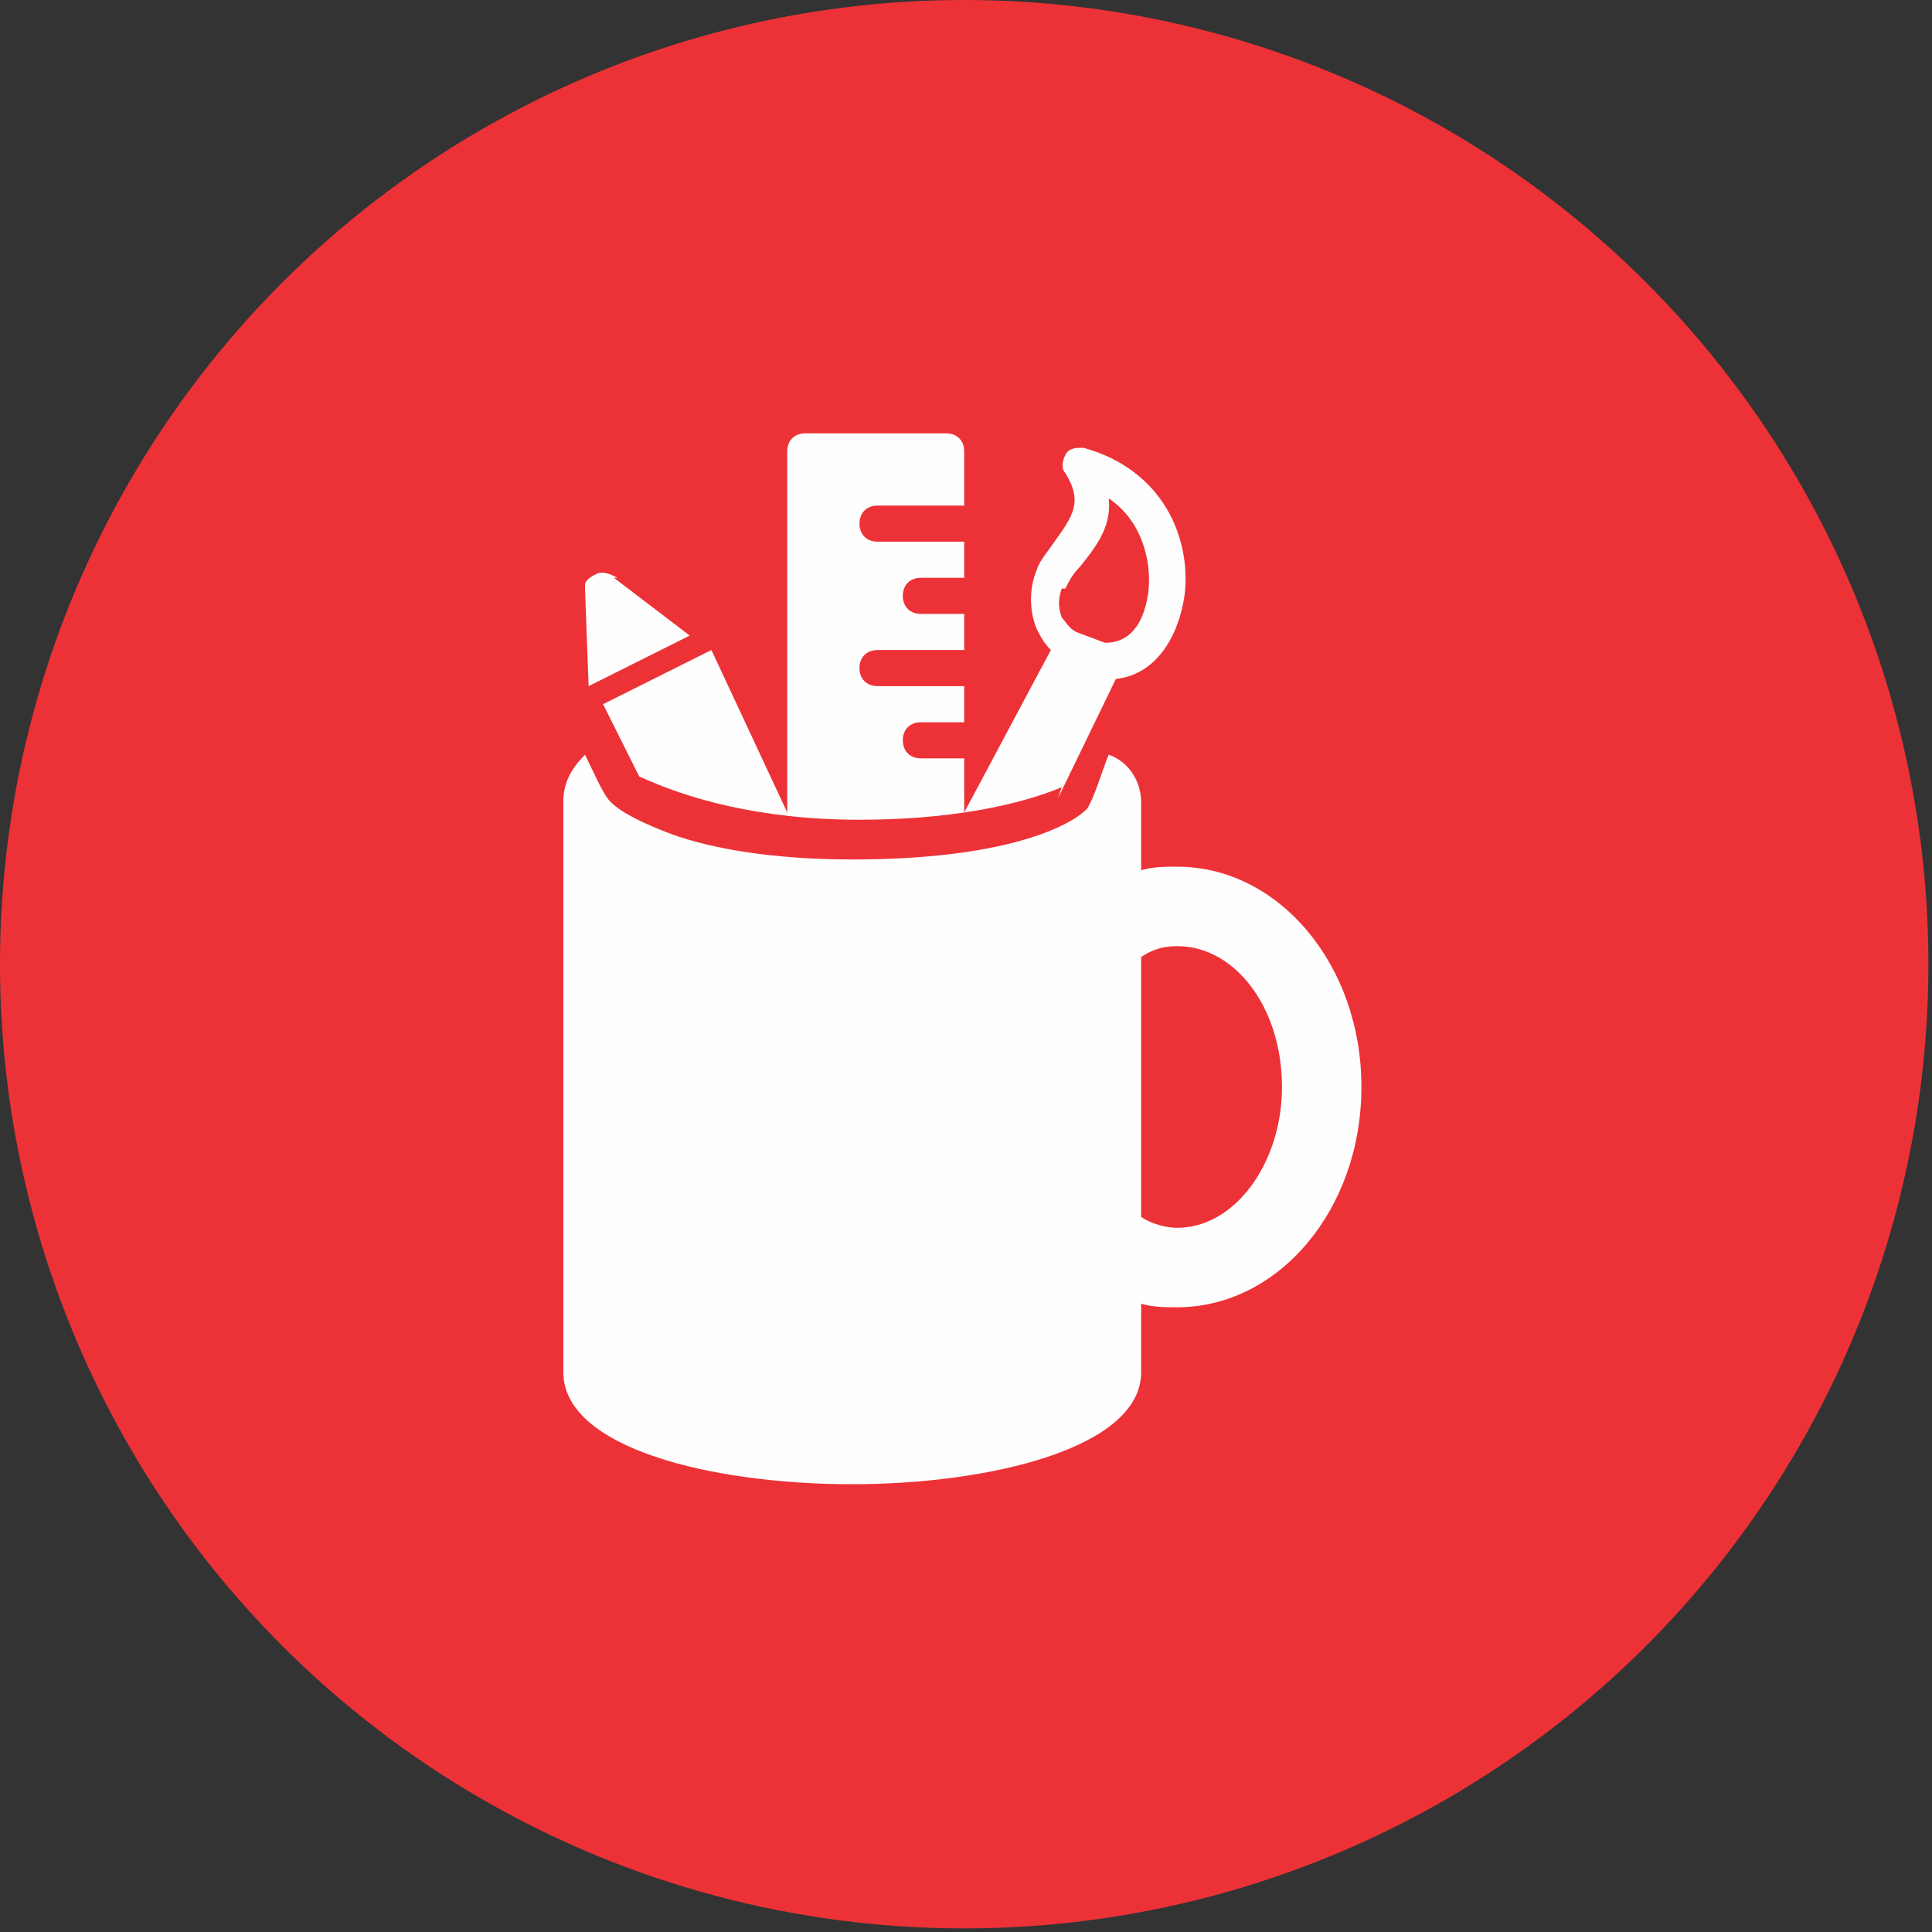 <?xml version="1.0" encoding="UTF-8"?>
<!DOCTYPE svg PUBLIC "-//W3C//DTD SVG 1.1//EN" "http://www.w3.org/Graphics/SVG/1.1/DTD/svg11.dtd">
<!-- Creator: CorelDRAW (Versión de evaluación) -->
<svg xmlns="http://www.w3.org/2000/svg" xml:space="preserve" width="10.012mm" height="10.012mm" version="1.1" style="shape-rendering:geometricPrecision; text-rendering:geometricPrecision; image-rendering:optimizeQuality; fill-rule:evenodd; clip-rule:evenodd"
viewBox="0 0 5.35 5.35"
 xmlns:xlink="http://www.w3.org/1999/xlink"
 xmlns:xodm="http://www.corel.com/coreldraw/odm/2003">
 <rect x="0" y="0" width="5.35" height="5.35" fill="#333333" stroke="none"/>
 <defs>
  <style type="text/css">
   <![CDATA[
    .fil0 {fill:#ED3237}
    .fil1 {fill:#FEFEFE;fill-rule:nonzero}
   ]]>
  </style>
 </defs>
 <g id="Capa_x0020_1">
  <circle class="fil0" cx="2.67" cy="2.67" r="2.67"/>
  <g id="_2326043800000">
   <path class="fil1" d="M2.93 2.21l0.16 -0.33c0.1,-0.01 0.17,-0.1 0.19,-0.23 0.02,-0.16 -0.06,-0.35 -0.28,-0.41 -0.02,-0 -0.04,0 -0.05,0.02 -0.01,0.02 -0.01,0.04 -0,0.05 0.05,0.08 0.02,0.12 -0.03,0.19 -0.02,0.03 -0.04,0.05 -0.05,0.08 -0.02,0.05 -0.02,0.11 -0,0.16 0.01,0.02 0.02,0.04 0.04,0.06l-0.24 0.45 0 -0.15 -0.12 0c-0.03,0 -0.05,-0.02 -0.05,-0.05 0,-0.03 0.02,-0.05 0.05,-0.05l0.12 0 0 -0.1 -0.24 0c-0.03,0 -0.05,-0.02 -0.05,-0.05 0,-0.03 0.02,-0.05 0.05,-0.05l0.24 0 0 -0.1 -0.12 0c-0.03,0 -0.05,-0.02 -0.05,-0.05 0,-0.03 0.02,-0.05 0.05,-0.05l0.12 0 0 -0.1 -0.24 0c-0.03,0 -0.05,-0.02 -0.05,-0.05 0,-0.03 0.02,-0.05 0.05,-0.05l0.24 0 0 -0.15c0,-0.03 -0.02,-0.05 -0.05,-0.05l-0.39 0c-0.03,0 -0.05,0.02 -0.05,0.05l0 0.76 0 0.24 -0.21 -0.45 -0.3 0.15 0.1 0.2c0.13,0.06 0.33,0.12 0.61,0.12 0.25,0 0.44,-0.04 0.56,-0.09zm-1.22 -0.61c-0.02,-0.01 -0.04,-0.02 -0.06,-0.01 -0.02,0.01 -0.03,0.02 -0.03,0.03l-0 0c-0,0 -0,0.01 -0,0.01l0.01 0.27 0.28 -0.14 -0.21 -0.16zm1.24 0.03c0.01,-0.02 0.02,-0.04 0.04,-0.06 0.04,-0.05 0.09,-0.11 0.08,-0.19 0.09,0.06 0.12,0.17 0.11,0.26 -0.01,0.07 -0.04,0.14 -0.12,0.14l-0 0 -0.08 -0.03c-0.02,-0.01 -0.03,-0.03 -0.04,-0.04 -0.01,-0.03 -0.01,-0.05 0,-0.08z"/>
   <path class="fil1" d="M3.26 2.4c-0.03,0 -0.07,0 -0.1,0.01l0 -0.19c0,-0.05 -0.03,-0.11 -0.09,-0.13 -0.02,0.05 -0.04,0.12 -0.06,0.15 -0.05,0.05 -0.23,0.14 -0.65,0.14 -0.22,0 -0.39,-0.03 -0.5,-0.07 -0.08,-0.03 -0.14,-0.06 -0.17,-0.09 -0.02,-0.02 -0.05,-0.09 -0.07,-0.13 -0.04,0.04 -0.06,0.08 -0.06,0.13l0 1.58c0,0.21 0.41,0.31 0.8,0.31 0.38,0 0.8,-0.1 0.8,-0.31l0 -0.19c0.03,0.01 0.07,0.01 0.1,0.01 0.28,0 0.51,-0.27 0.51,-0.61 0,-0.34 -0.23,-0.61 -0.51,-0.61zm0 1c-0.03,0 -0.07,-0.01 -0.1,-0.03l0 -0.72c0.03,-0.02 0.06,-0.03 0.1,-0.03 0.16,0 0.29,0.17 0.29,0.39 0,0.21 -0.13,0.39 -0.29,0.39z"/>
  </g>
 </g>
</svg>

